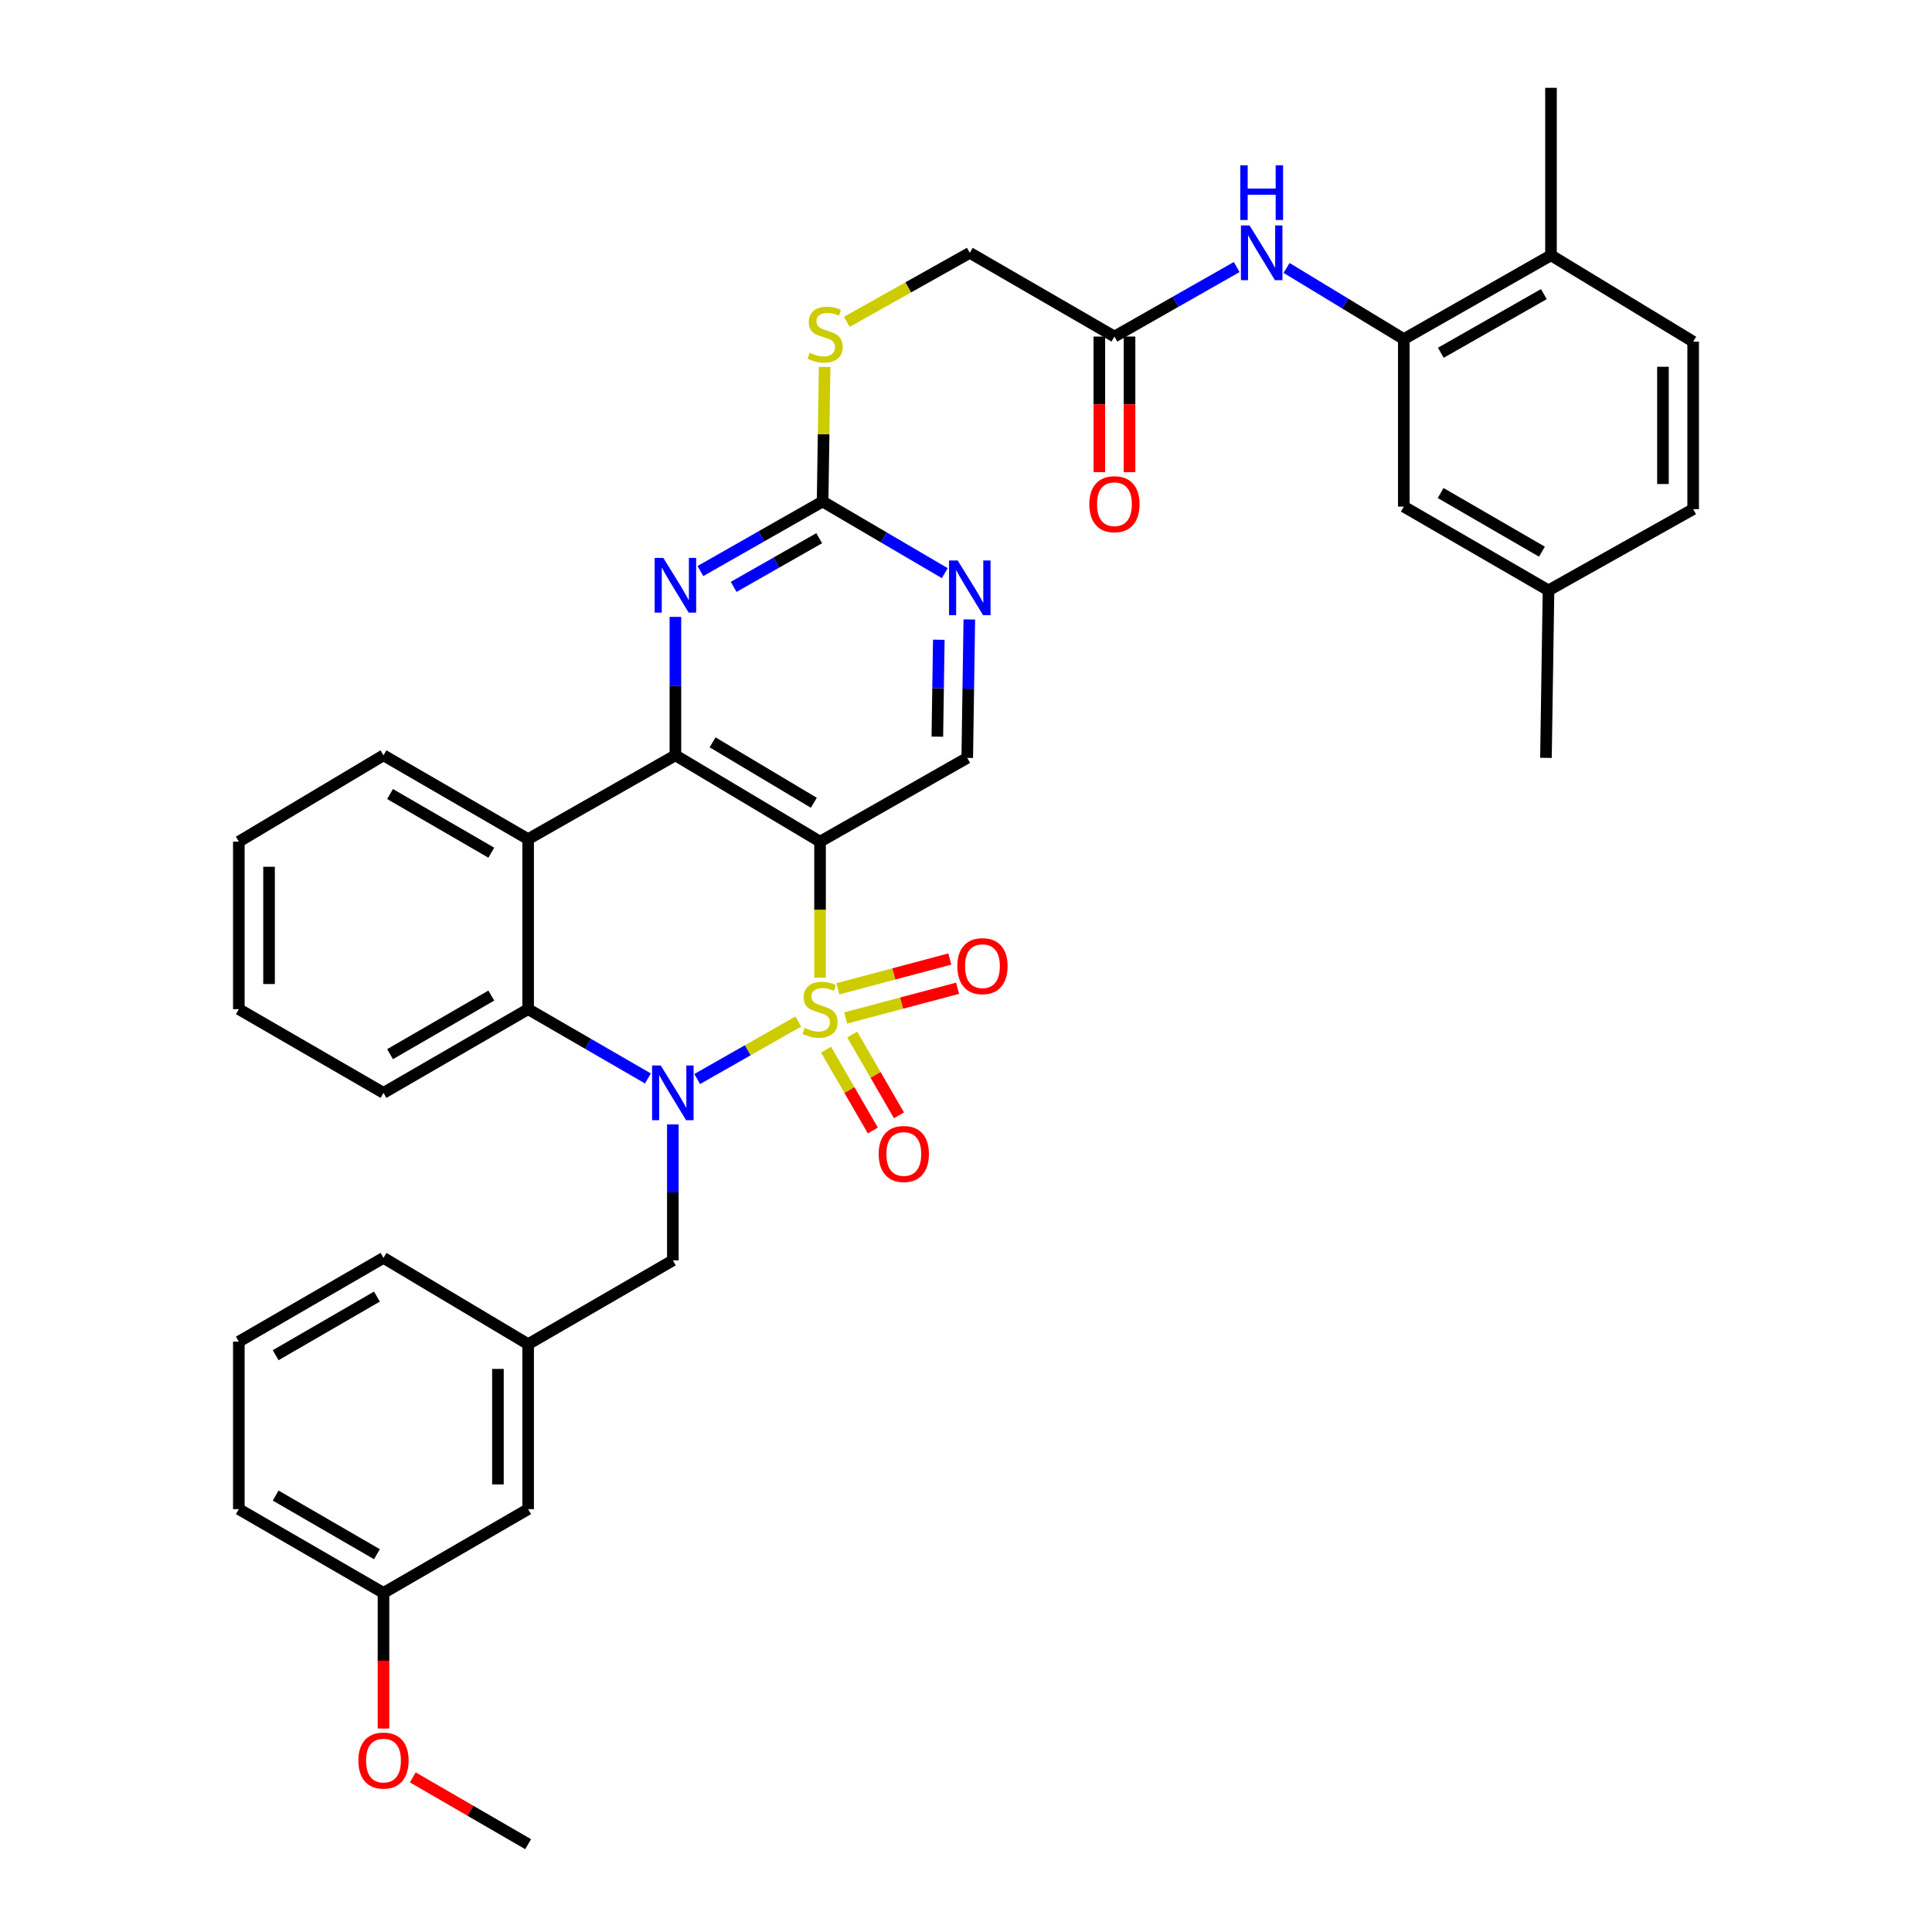 <?xml version='1.0' encoding='iso-8859-1'?>
<svg version='1.1' baseProfile='full'
              xmlns='http://www.w3.org/2000/svg'
                      xmlns:rdkit='http://www.rdkit.org/xml'
                      xmlns:xlink='http://www.w3.org/1999/xlink'
                  xml:space='preserve'
width='1000px' height='1000px' viewBox='0 0 1000 1000'>
<!-- END OF HEADER -->
<rect style='opacity:1.0;fill:#FFFFFF;stroke:none' width='1000' height='1000' x='0' y='0'> </rect>
<path class='bond-0' d='M 413.185,528.75 L 387.027,543.624' style='fill:none;fill-rule:evenodd;stroke:#CCCC00;stroke-width:6px;stroke-linecap:butt;stroke-linejoin:miter;stroke-opacity:1' />
<path class='bond-0' d='M 387.027,543.624 L 360.869,558.498' style='fill:none;fill-rule:evenodd;stroke:#0000FF;stroke-width:6px;stroke-linecap:butt;stroke-linejoin:miter;stroke-opacity:1' />
<path class='bond-1' d='M 424.457,506.053 L 424.457,470.844' style='fill:none;fill-rule:evenodd;stroke:#CCCC00;stroke-width:6px;stroke-linecap:butt;stroke-linejoin:miter;stroke-opacity:1' />
<path class='bond-1' d='M 424.457,470.844 L 424.457,435.636' style='fill:none;fill-rule:evenodd;stroke:#000000;stroke-width:6px;stroke-linecap:butt;stroke-linejoin:miter;stroke-opacity:1' />
<path class='bond-8' d='M 437.719,526.905 L 466.682,519.208' style='fill:none;fill-rule:evenodd;stroke:#CCCC00;stroke-width:6px;stroke-linecap:butt;stroke-linejoin:miter;stroke-opacity:1' />
<path class='bond-8' d='M 466.682,519.208 L 495.646,511.511' style='fill:none;fill-rule:evenodd;stroke:#FF0000;stroke-width:6px;stroke-linecap:butt;stroke-linejoin:miter;stroke-opacity:1' />
<path class='bond-8' d='M 433.703,511.794 L 462.667,504.097' style='fill:none;fill-rule:evenodd;stroke:#CCCC00;stroke-width:6px;stroke-linecap:butt;stroke-linejoin:miter;stroke-opacity:1' />
<path class='bond-8' d='M 462.667,504.097 L 491.63,496.4' style='fill:none;fill-rule:evenodd;stroke:#FF0000;stroke-width:6px;stroke-linecap:butt;stroke-linejoin:miter;stroke-opacity:1' />
<path class='bond-9' d='M 427.559,543.301 L 439.672,564.221' style='fill:none;fill-rule:evenodd;stroke:#CCCC00;stroke-width:6px;stroke-linecap:butt;stroke-linejoin:miter;stroke-opacity:1' />
<path class='bond-9' d='M 439.672,564.221 L 451.785,585.142' style='fill:none;fill-rule:evenodd;stroke:#FF0000;stroke-width:6px;stroke-linecap:butt;stroke-linejoin:miter;stroke-opacity:1' />
<path class='bond-9' d='M 441.09,535.467 L 453.203,556.387' style='fill:none;fill-rule:evenodd;stroke:#CCCC00;stroke-width:6px;stroke-linecap:butt;stroke-linejoin:miter;stroke-opacity:1' />
<path class='bond-9' d='M 453.203,556.387 L 465.316,577.307' style='fill:none;fill-rule:evenodd;stroke:#FF0000;stroke-width:6px;stroke-linecap:butt;stroke-linejoin:miter;stroke-opacity:1' />
<path class='bond-4' d='M 335.359,558.203 L 304.36,540.272' style='fill:none;fill-rule:evenodd;stroke:#0000FF;stroke-width:6px;stroke-linecap:butt;stroke-linejoin:miter;stroke-opacity:1' />
<path class='bond-4' d='M 304.36,540.272 L 273.361,522.341' style='fill:none;fill-rule:evenodd;stroke:#000000;stroke-width:6px;stroke-linecap:butt;stroke-linejoin:miter;stroke-opacity:1' />
<path class='bond-13' d='M 348.262,581.995 L 348.262,617.183' style='fill:none;fill-rule:evenodd;stroke:#0000FF;stroke-width:6px;stroke-linecap:butt;stroke-linejoin:miter;stroke-opacity:1' />
<path class='bond-13' d='M 348.262,617.183 L 348.262,652.372' style='fill:none;fill-rule:evenodd;stroke:#000000;stroke-width:6px;stroke-linecap:butt;stroke-linejoin:miter;stroke-opacity:1' />
<path class='bond-2' d='M 424.457,435.636 L 349.591,390.954' style='fill:none;fill-rule:evenodd;stroke:#000000;stroke-width:6px;stroke-linecap:butt;stroke-linejoin:miter;stroke-opacity:1' />
<path class='bond-2' d='M 421.24,415.508 L 368.834,384.231' style='fill:none;fill-rule:evenodd;stroke:#000000;stroke-width:6px;stroke-linecap:butt;stroke-linejoin:miter;stroke-opacity:1' />
<path class='bond-7' d='M 424.457,435.636 L 500.643,392.275' style='fill:none;fill-rule:evenodd;stroke:#000000;stroke-width:6px;stroke-linecap:butt;stroke-linejoin:miter;stroke-opacity:1' />
<path class='bond-3' d='M 349.591,390.954 L 273.361,434.333' style='fill:none;fill-rule:evenodd;stroke:#000000;stroke-width:6px;stroke-linecap:butt;stroke-linejoin:miter;stroke-opacity:1' />
<path class='bond-5' d='M 349.591,390.954 L 349.591,355.126' style='fill:none;fill-rule:evenodd;stroke:#000000;stroke-width:6px;stroke-linecap:butt;stroke-linejoin:miter;stroke-opacity:1' />
<path class='bond-5' d='M 349.591,355.126 L 349.591,319.298' style='fill:none;fill-rule:evenodd;stroke:#0000FF;stroke-width:6px;stroke-linecap:butt;stroke-linejoin:miter;stroke-opacity:1' />
<path class='bond-24' d='M 273.361,434.333 L 198.496,390.954' style='fill:none;fill-rule:evenodd;stroke:#000000;stroke-width:6px;stroke-linecap:butt;stroke-linejoin:miter;stroke-opacity:1' />
<path class='bond-24' d='M 254.293,441.354 L 201.887,410.989' style='fill:none;fill-rule:evenodd;stroke:#000000;stroke-width:6px;stroke-linecap:butt;stroke-linejoin:miter;stroke-opacity:1' />
<path class='bond-37' d='M 273.361,434.333 L 273.361,522.341' style='fill:none;fill-rule:evenodd;stroke:#000000;stroke-width:6px;stroke-linecap:butt;stroke-linejoin:miter;stroke-opacity:1' />
<path class='bond-27' d='M 273.361,522.341 L 198.496,565.667' style='fill:none;fill-rule:evenodd;stroke:#000000;stroke-width:6px;stroke-linecap:butt;stroke-linejoin:miter;stroke-opacity:1' />
<path class='bond-27' d='M 254.3,515.307 L 201.894,545.636' style='fill:none;fill-rule:evenodd;stroke:#000000;stroke-width:6px;stroke-linecap:butt;stroke-linejoin:miter;stroke-opacity:1' />
<path class='bond-38' d='M 362.522,295.579 L 394.15,277.582' style='fill:none;fill-rule:evenodd;stroke:#0000FF;stroke-width:6px;stroke-linecap:butt;stroke-linejoin:miter;stroke-opacity:1' />
<path class='bond-38' d='M 394.15,277.582 L 425.777,259.585' style='fill:none;fill-rule:evenodd;stroke:#000000;stroke-width:6px;stroke-linecap:butt;stroke-linejoin:miter;stroke-opacity:1' />
<path class='bond-38' d='M 379.743,303.769 L 401.882,291.171' style='fill:none;fill-rule:evenodd;stroke:#0000FF;stroke-width:6px;stroke-linecap:butt;stroke-linejoin:miter;stroke-opacity:1' />
<path class='bond-38' d='M 401.882,291.171 L 424.021,278.573' style='fill:none;fill-rule:evenodd;stroke:#000000;stroke-width:6px;stroke-linecap:butt;stroke-linejoin:miter;stroke-opacity:1' />
<path class='bond-6' d='M 425.777,259.585 L 457.396,278.125' style='fill:none;fill-rule:evenodd;stroke:#000000;stroke-width:6px;stroke-linecap:butt;stroke-linejoin:miter;stroke-opacity:1' />
<path class='bond-6' d='M 457.396,278.125 L 489.015,296.666' style='fill:none;fill-rule:evenodd;stroke:#0000FF;stroke-width:6px;stroke-linecap:butt;stroke-linejoin:miter;stroke-opacity:1' />
<path class='bond-15' d='M 425.777,259.585 L 426.304,224.757' style='fill:none;fill-rule:evenodd;stroke:#000000;stroke-width:6px;stroke-linecap:butt;stroke-linejoin:miter;stroke-opacity:1' />
<path class='bond-15' d='M 426.304,224.757 L 426.831,189.928' style='fill:none;fill-rule:evenodd;stroke:#CCCC00;stroke-width:6px;stroke-linecap:butt;stroke-linejoin:miter;stroke-opacity:1' />
<path class='bond-10' d='M 500.643,392.275 L 501.18,356.447' style='fill:none;fill-rule:evenodd;stroke:#000000;stroke-width:6px;stroke-linecap:butt;stroke-linejoin:miter;stroke-opacity:1' />
<path class='bond-10' d='M 501.18,356.447 L 501.718,320.619' style='fill:none;fill-rule:evenodd;stroke:#0000FF;stroke-width:6px;stroke-linecap:butt;stroke-linejoin:miter;stroke-opacity:1' />
<path class='bond-10' d='M 485.171,381.292 L 485.547,356.212' style='fill:none;fill-rule:evenodd;stroke:#000000;stroke-width:6px;stroke-linecap:butt;stroke-linejoin:miter;stroke-opacity:1' />
<path class='bond-10' d='M 485.547,356.212 L 485.923,331.132' style='fill:none;fill-rule:evenodd;stroke:#0000FF;stroke-width:6px;stroke-linecap:butt;stroke-linejoin:miter;stroke-opacity:1' />
<path class='bond-11' d='M 726.604,175.512 L 696.268,157.101' style='fill:none;fill-rule:evenodd;stroke:#000000;stroke-width:6px;stroke-linecap:butt;stroke-linejoin:miter;stroke-opacity:1' />
<path class='bond-11' d='M 696.268,157.101 L 665.932,138.689' style='fill:none;fill-rule:evenodd;stroke:#0000FF;stroke-width:6px;stroke-linecap:butt;stroke-linejoin:miter;stroke-opacity:1' />
<path class='bond-16' d='M 726.604,175.512 L 802.79,132.142' style='fill:none;fill-rule:evenodd;stroke:#000000;stroke-width:6px;stroke-linecap:butt;stroke-linejoin:miter;stroke-opacity:1' />
<path class='bond-16' d='M 745.767,182.594 L 799.097,152.235' style='fill:none;fill-rule:evenodd;stroke:#000000;stroke-width:6px;stroke-linecap:butt;stroke-linejoin:miter;stroke-opacity:1' />
<path class='bond-17' d='M 726.604,175.512 L 726.604,262.217' style='fill:none;fill-rule:evenodd;stroke:#000000;stroke-width:6px;stroke-linecap:butt;stroke-linejoin:miter;stroke-opacity:1' />
<path class='bond-12' d='M 640.109,138.218 L 608.469,156.209' style='fill:none;fill-rule:evenodd;stroke:#0000FF;stroke-width:6px;stroke-linecap:butt;stroke-linejoin:miter;stroke-opacity:1' />
<path class='bond-12' d='M 608.469,156.209 L 576.829,174.2' style='fill:none;fill-rule:evenodd;stroke:#000000;stroke-width:6px;stroke-linecap:butt;stroke-linejoin:miter;stroke-opacity:1' />
<path class='bond-19' d='M 348.262,652.372 L 273.361,695.742' style='fill:none;fill-rule:evenodd;stroke:#000000;stroke-width:6px;stroke-linecap:butt;stroke-linejoin:miter;stroke-opacity:1' />
<path class='bond-14' d='M 576.829,174.2 L 501.963,130.865' style='fill:none;fill-rule:evenodd;stroke:#000000;stroke-width:6px;stroke-linecap:butt;stroke-linejoin:miter;stroke-opacity:1' />
<path class='bond-18' d='M 569.011,174.2 L 569.011,209.305' style='fill:none;fill-rule:evenodd;stroke:#000000;stroke-width:6px;stroke-linecap:butt;stroke-linejoin:miter;stroke-opacity:1' />
<path class='bond-18' d='M 569.011,209.305 L 569.011,244.409' style='fill:none;fill-rule:evenodd;stroke:#FF0000;stroke-width:6px;stroke-linecap:butt;stroke-linejoin:miter;stroke-opacity:1' />
<path class='bond-18' d='M 584.646,174.2 L 584.646,209.305' style='fill:none;fill-rule:evenodd;stroke:#000000;stroke-width:6px;stroke-linecap:butt;stroke-linejoin:miter;stroke-opacity:1' />
<path class='bond-18' d='M 584.646,209.305 L 584.646,244.409' style='fill:none;fill-rule:evenodd;stroke:#FF0000;stroke-width:6px;stroke-linecap:butt;stroke-linejoin:miter;stroke-opacity:1' />
<path class='bond-21' d='M 438.315,166.581 L 470.139,148.723' style='fill:none;fill-rule:evenodd;stroke:#CCCC00;stroke-width:6px;stroke-linecap:butt;stroke-linejoin:miter;stroke-opacity:1' />
<path class='bond-21' d='M 470.139,148.723 L 501.963,130.865' style='fill:none;fill-rule:evenodd;stroke:#000000;stroke-width:6px;stroke-linecap:butt;stroke-linejoin:miter;stroke-opacity:1' />
<path class='bond-20' d='M 802.79,132.142 L 876.379,176.832' style='fill:none;fill-rule:evenodd;stroke:#000000;stroke-width:6px;stroke-linecap:butt;stroke-linejoin:miter;stroke-opacity:1' />
<path class='bond-31' d='M 802.79,132.142 L 802.79,45.455' style='fill:none;fill-rule:evenodd;stroke:#000000;stroke-width:6px;stroke-linecap:butt;stroke-linejoin:miter;stroke-opacity:1' />
<path class='bond-23' d='M 726.604,262.217 L 801.504,305.578' style='fill:none;fill-rule:evenodd;stroke:#000000;stroke-width:6px;stroke-linecap:butt;stroke-linejoin:miter;stroke-opacity:1' />
<path class='bond-23' d='M 745.672,255.19 L 798.103,285.543' style='fill:none;fill-rule:evenodd;stroke:#000000;stroke-width:6px;stroke-linecap:butt;stroke-linejoin:miter;stroke-opacity:1' />
<path class='bond-22' d='M 273.361,695.742 L 273.361,781.127' style='fill:none;fill-rule:evenodd;stroke:#000000;stroke-width:6px;stroke-linecap:butt;stroke-linejoin:miter;stroke-opacity:1' />
<path class='bond-22' d='M 257.726,708.55 L 257.726,768.319' style='fill:none;fill-rule:evenodd;stroke:#000000;stroke-width:6px;stroke-linecap:butt;stroke-linejoin:miter;stroke-opacity:1' />
<path class='bond-30' d='M 273.361,695.742 L 198.496,651.078' style='fill:none;fill-rule:evenodd;stroke:#000000;stroke-width:6px;stroke-linecap:butt;stroke-linejoin:miter;stroke-opacity:1' />
<path class='bond-41' d='M 876.379,176.832 L 876.379,263.537' style='fill:none;fill-rule:evenodd;stroke:#000000;stroke-width:6px;stroke-linecap:butt;stroke-linejoin:miter;stroke-opacity:1' />
<path class='bond-41' d='M 860.744,189.838 L 860.744,250.532' style='fill:none;fill-rule:evenodd;stroke:#000000;stroke-width:6px;stroke-linecap:butt;stroke-linejoin:miter;stroke-opacity:1' />
<path class='bond-26' d='M 273.361,781.127 L 198.496,824.488' style='fill:none;fill-rule:evenodd;stroke:#000000;stroke-width:6px;stroke-linecap:butt;stroke-linejoin:miter;stroke-opacity:1' />
<path class='bond-25' d='M 801.504,305.578 L 876.379,263.537' style='fill:none;fill-rule:evenodd;stroke:#000000;stroke-width:6px;stroke-linecap:butt;stroke-linejoin:miter;stroke-opacity:1' />
<path class='bond-33' d='M 801.504,305.578 L 800.184,392.275' style='fill:none;fill-rule:evenodd;stroke:#000000;stroke-width:6px;stroke-linecap:butt;stroke-linejoin:miter;stroke-opacity:1' />
<path class='bond-35' d='M 198.496,390.954 L 123.621,435.636' style='fill:none;fill-rule:evenodd;stroke:#000000;stroke-width:6px;stroke-linecap:butt;stroke-linejoin:miter;stroke-opacity:1' />
<path class='bond-28' d='M 198.496,824.488 L 198.496,859.592' style='fill:none;fill-rule:evenodd;stroke:#000000;stroke-width:6px;stroke-linecap:butt;stroke-linejoin:miter;stroke-opacity:1' />
<path class='bond-28' d='M 198.496,859.592 L 198.496,894.697' style='fill:none;fill-rule:evenodd;stroke:#FF0000;stroke-width:6px;stroke-linecap:butt;stroke-linejoin:miter;stroke-opacity:1' />
<path class='bond-40' d='M 198.496,824.488 L 123.621,781.127' style='fill:none;fill-rule:evenodd;stroke:#000000;stroke-width:6px;stroke-linecap:butt;stroke-linejoin:miter;stroke-opacity:1' />
<path class='bond-40' d='M 195.1,804.454 L 142.688,774.101' style='fill:none;fill-rule:evenodd;stroke:#000000;stroke-width:6px;stroke-linecap:butt;stroke-linejoin:miter;stroke-opacity:1' />
<path class='bond-36' d='M 198.496,565.667 L 123.621,522.341' style='fill:none;fill-rule:evenodd;stroke:#000000;stroke-width:6px;stroke-linecap:butt;stroke-linejoin:miter;stroke-opacity:1' />
<path class='bond-34' d='M 213.658,919.966 L 243.51,937.256' style='fill:none;fill-rule:evenodd;stroke:#FF0000;stroke-width:6px;stroke-linecap:butt;stroke-linejoin:miter;stroke-opacity:1' />
<path class='bond-34' d='M 243.51,937.256 L 273.361,954.545' style='fill:none;fill-rule:evenodd;stroke:#000000;stroke-width:6px;stroke-linecap:butt;stroke-linejoin:miter;stroke-opacity:1' />
<path class='bond-29' d='M 123.621,694.422 L 198.496,651.078' style='fill:none;fill-rule:evenodd;stroke:#000000;stroke-width:6px;stroke-linecap:butt;stroke-linejoin:miter;stroke-opacity:1' />
<path class='bond-29' d='M 142.685,701.452 L 195.097,671.111' style='fill:none;fill-rule:evenodd;stroke:#000000;stroke-width:6px;stroke-linecap:butt;stroke-linejoin:miter;stroke-opacity:1' />
<path class='bond-32' d='M 123.621,694.422 L 123.621,781.127' style='fill:none;fill-rule:evenodd;stroke:#000000;stroke-width:6px;stroke-linecap:butt;stroke-linejoin:miter;stroke-opacity:1' />
<path class='bond-39' d='M 123.621,435.636 L 123.621,522.341' style='fill:none;fill-rule:evenodd;stroke:#000000;stroke-width:6px;stroke-linecap:butt;stroke-linejoin:miter;stroke-opacity:1' />
<path class='bond-39' d='M 139.256,448.641 L 139.256,509.335' style='fill:none;fill-rule:evenodd;stroke:#000000;stroke-width:6px;stroke-linecap:butt;stroke-linejoin:miter;stroke-opacity:1' />
<path  class='atom-0' d='M 416.457 532.061
Q 416.777 532.181, 418.097 532.741
Q 419.417 533.301, 420.857 533.661
Q 422.337 533.981, 423.777 533.981
Q 426.457 533.981, 428.017 532.701
Q 429.577 531.381, 429.577 529.101
Q 429.577 527.541, 428.777 526.581
Q 428.017 525.621, 426.817 525.101
Q 425.617 524.581, 423.617 523.981
Q 421.097 523.221, 419.577 522.501
Q 418.097 521.781, 417.017 520.261
Q 415.977 518.741, 415.977 516.181
Q 415.977 512.621, 418.377 510.421
Q 420.817 508.221, 425.617 508.221
Q 428.897 508.221, 432.617 509.781
L 431.697 512.861
Q 428.297 511.461, 425.737 511.461
Q 422.977 511.461, 421.457 512.621
Q 419.937 513.741, 419.977 515.701
Q 419.977 517.221, 420.737 518.141
Q 421.537 519.061, 422.657 519.581
Q 423.817 520.101, 425.737 520.701
Q 428.297 521.501, 429.817 522.301
Q 431.337 523.101, 432.417 524.741
Q 433.537 526.341, 433.537 529.101
Q 433.537 533.021, 430.897 535.141
Q 428.297 537.221, 423.937 537.221
Q 421.417 537.221, 419.497 536.661
Q 417.617 536.141, 415.377 535.221
L 416.457 532.061
' fill='#CCCC00'/>
<path  class='atom-1' d='M 342.002 551.507
L 351.282 566.507
Q 352.202 567.987, 353.682 570.667
Q 355.162 573.347, 355.242 573.507
L 355.242 551.507
L 359.002 551.507
L 359.002 579.827
L 355.122 579.827
L 345.162 563.427
Q 344.002 561.507, 342.762 559.307
Q 341.562 557.107, 341.202 556.427
L 341.202 579.827
L 337.522 579.827
L 337.522 551.507
L 342.002 551.507
' fill='#0000FF'/>
<path  class='atom-6' d='M 343.331 288.778
L 352.611 303.778
Q 353.531 305.258, 355.011 307.938
Q 356.491 310.618, 356.571 310.778
L 356.571 288.778
L 360.331 288.778
L 360.331 317.098
L 356.451 317.098
L 346.491 300.698
Q 345.331 298.778, 344.091 296.578
Q 342.891 294.378, 342.531 293.698
L 342.531 317.098
L 338.851 317.098
L 338.851 288.778
L 343.331 288.778
' fill='#0000FF'/>
<path  class='atom-9' d='M 495.521 500.08
Q 495.521 493.28, 498.881 489.48
Q 502.241 485.68, 508.521 485.68
Q 514.801 485.68, 518.161 489.48
Q 521.521 493.28, 521.521 500.08
Q 521.521 506.96, 518.121 510.88
Q 514.721 514.76, 508.521 514.76
Q 502.281 514.76, 498.881 510.88
Q 495.521 507, 495.521 500.08
M 508.521 511.56
Q 512.841 511.56, 515.161 508.68
Q 517.521 505.76, 517.521 500.08
Q 517.521 494.52, 515.161 491.72
Q 512.841 488.88, 508.521 488.88
Q 504.201 488.88, 501.841 491.68
Q 499.521 494.48, 499.521 500.08
Q 499.521 505.8, 501.841 508.68
Q 504.201 511.56, 508.521 511.56
' fill='#FF0000'/>
<path  class='atom-10' d='M 454.809 597.295
Q 454.809 590.495, 458.169 586.695
Q 461.529 582.895, 467.809 582.895
Q 474.089 582.895, 477.449 586.695
Q 480.809 590.495, 480.809 597.295
Q 480.809 604.175, 477.409 608.095
Q 474.009 611.975, 467.809 611.975
Q 461.569 611.975, 458.169 608.095
Q 454.809 604.215, 454.809 597.295
M 467.809 608.775
Q 472.129 608.775, 474.449 605.895
Q 476.809 602.975, 476.809 597.295
Q 476.809 591.735, 474.449 588.935
Q 472.129 586.095, 467.809 586.095
Q 463.489 586.095, 461.129 588.895
Q 458.809 591.695, 458.809 597.295
Q 458.809 603.015, 461.129 605.895
Q 463.489 608.775, 467.809 608.775
' fill='#FF0000'/>
<path  class='atom-11' d='M 495.703 290.098
L 504.983 305.098
Q 505.903 306.578, 507.383 309.258
Q 508.863 311.938, 508.943 312.098
L 508.943 290.098
L 512.703 290.098
L 512.703 318.418
L 508.823 318.418
L 498.863 302.018
Q 497.703 300.098, 496.463 297.898
Q 495.263 295.698, 494.903 295.018
L 494.903 318.418
L 491.223 318.418
L 491.223 290.098
L 495.703 290.098
' fill='#0000FF'/>
<path  class='atom-13' d='M 646.781 116.705
L 656.061 131.705
Q 656.981 133.185, 658.461 135.865
Q 659.941 138.545, 660.021 138.705
L 660.021 116.705
L 663.781 116.705
L 663.781 145.025
L 659.901 145.025
L 649.941 128.625
Q 648.781 126.705, 647.541 124.505
Q 646.341 122.305, 645.981 121.625
L 645.981 145.025
L 642.301 145.025
L 642.301 116.705
L 646.781 116.705
' fill='#0000FF'/>
<path  class='atom-13' d='M 641.961 85.553
L 645.801 85.553
L 645.801 97.593
L 660.281 97.593
L 660.281 85.553
L 664.121 85.553
L 664.121 113.873
L 660.281 113.873
L 660.281 100.793
L 645.801 100.793
L 645.801 113.873
L 641.961 113.873
L 641.961 85.553
' fill='#0000FF'/>
<path  class='atom-16' d='M 419.089 182.6
Q 419.409 182.72, 420.729 183.28
Q 422.049 183.84, 423.489 184.2
Q 424.969 184.52, 426.409 184.52
Q 429.089 184.52, 430.649 183.24
Q 432.209 181.92, 432.209 179.64
Q 432.209 178.08, 431.409 177.12
Q 430.649 176.16, 429.449 175.64
Q 428.249 175.12, 426.249 174.52
Q 423.729 173.76, 422.209 173.04
Q 420.729 172.32, 419.649 170.8
Q 418.609 169.28, 418.609 166.72
Q 418.609 163.16, 421.009 160.96
Q 423.449 158.76, 428.249 158.76
Q 431.529 158.76, 435.249 160.32
L 434.329 163.4
Q 430.929 162, 428.369 162
Q 425.609 162, 424.089 163.16
Q 422.569 164.28, 422.609 166.24
Q 422.609 167.76, 423.369 168.68
Q 424.169 169.6, 425.289 170.12
Q 426.449 170.64, 428.369 171.24
Q 430.929 172.04, 432.449 172.84
Q 433.969 173.64, 435.049 175.28
Q 436.169 176.88, 436.169 179.64
Q 436.169 183.56, 433.529 185.68
Q 430.929 187.76, 426.569 187.76
Q 424.049 187.76, 422.129 187.2
Q 420.249 186.68, 418.009 185.76
L 419.089 182.6
' fill='#CCCC00'/>
<path  class='atom-19' d='M 563.829 260.977
Q 563.829 254.177, 567.189 250.377
Q 570.549 246.577, 576.829 246.577
Q 583.109 246.577, 586.469 250.377
Q 589.829 254.177, 589.829 260.977
Q 589.829 267.857, 586.429 271.777
Q 583.029 275.657, 576.829 275.657
Q 570.589 275.657, 567.189 271.777
Q 563.829 267.897, 563.829 260.977
M 576.829 272.457
Q 581.149 272.457, 583.469 269.577
Q 585.829 266.657, 585.829 260.977
Q 585.829 255.417, 583.469 252.617
Q 581.149 249.777, 576.829 249.777
Q 572.509 249.777, 570.149 252.577
Q 567.829 255.377, 567.829 260.977
Q 567.829 266.697, 570.149 269.577
Q 572.509 272.457, 576.829 272.457
' fill='#FF0000'/>
<path  class='atom-29' d='M 185.496 911.264
Q 185.496 904.464, 188.856 900.664
Q 192.216 896.864, 198.496 896.864
Q 204.776 896.864, 208.136 900.664
Q 211.496 904.464, 211.496 911.264
Q 211.496 918.144, 208.096 922.064
Q 204.696 925.944, 198.496 925.944
Q 192.256 925.944, 188.856 922.064
Q 185.496 918.184, 185.496 911.264
M 198.496 922.744
Q 202.816 922.744, 205.136 919.864
Q 207.496 916.944, 207.496 911.264
Q 207.496 905.704, 205.136 902.904
Q 202.816 900.064, 198.496 900.064
Q 194.176 900.064, 191.816 902.864
Q 189.496 905.664, 189.496 911.264
Q 189.496 916.984, 191.816 919.864
Q 194.176 922.744, 198.496 922.744
' fill='#FF0000'/>
</svg>
